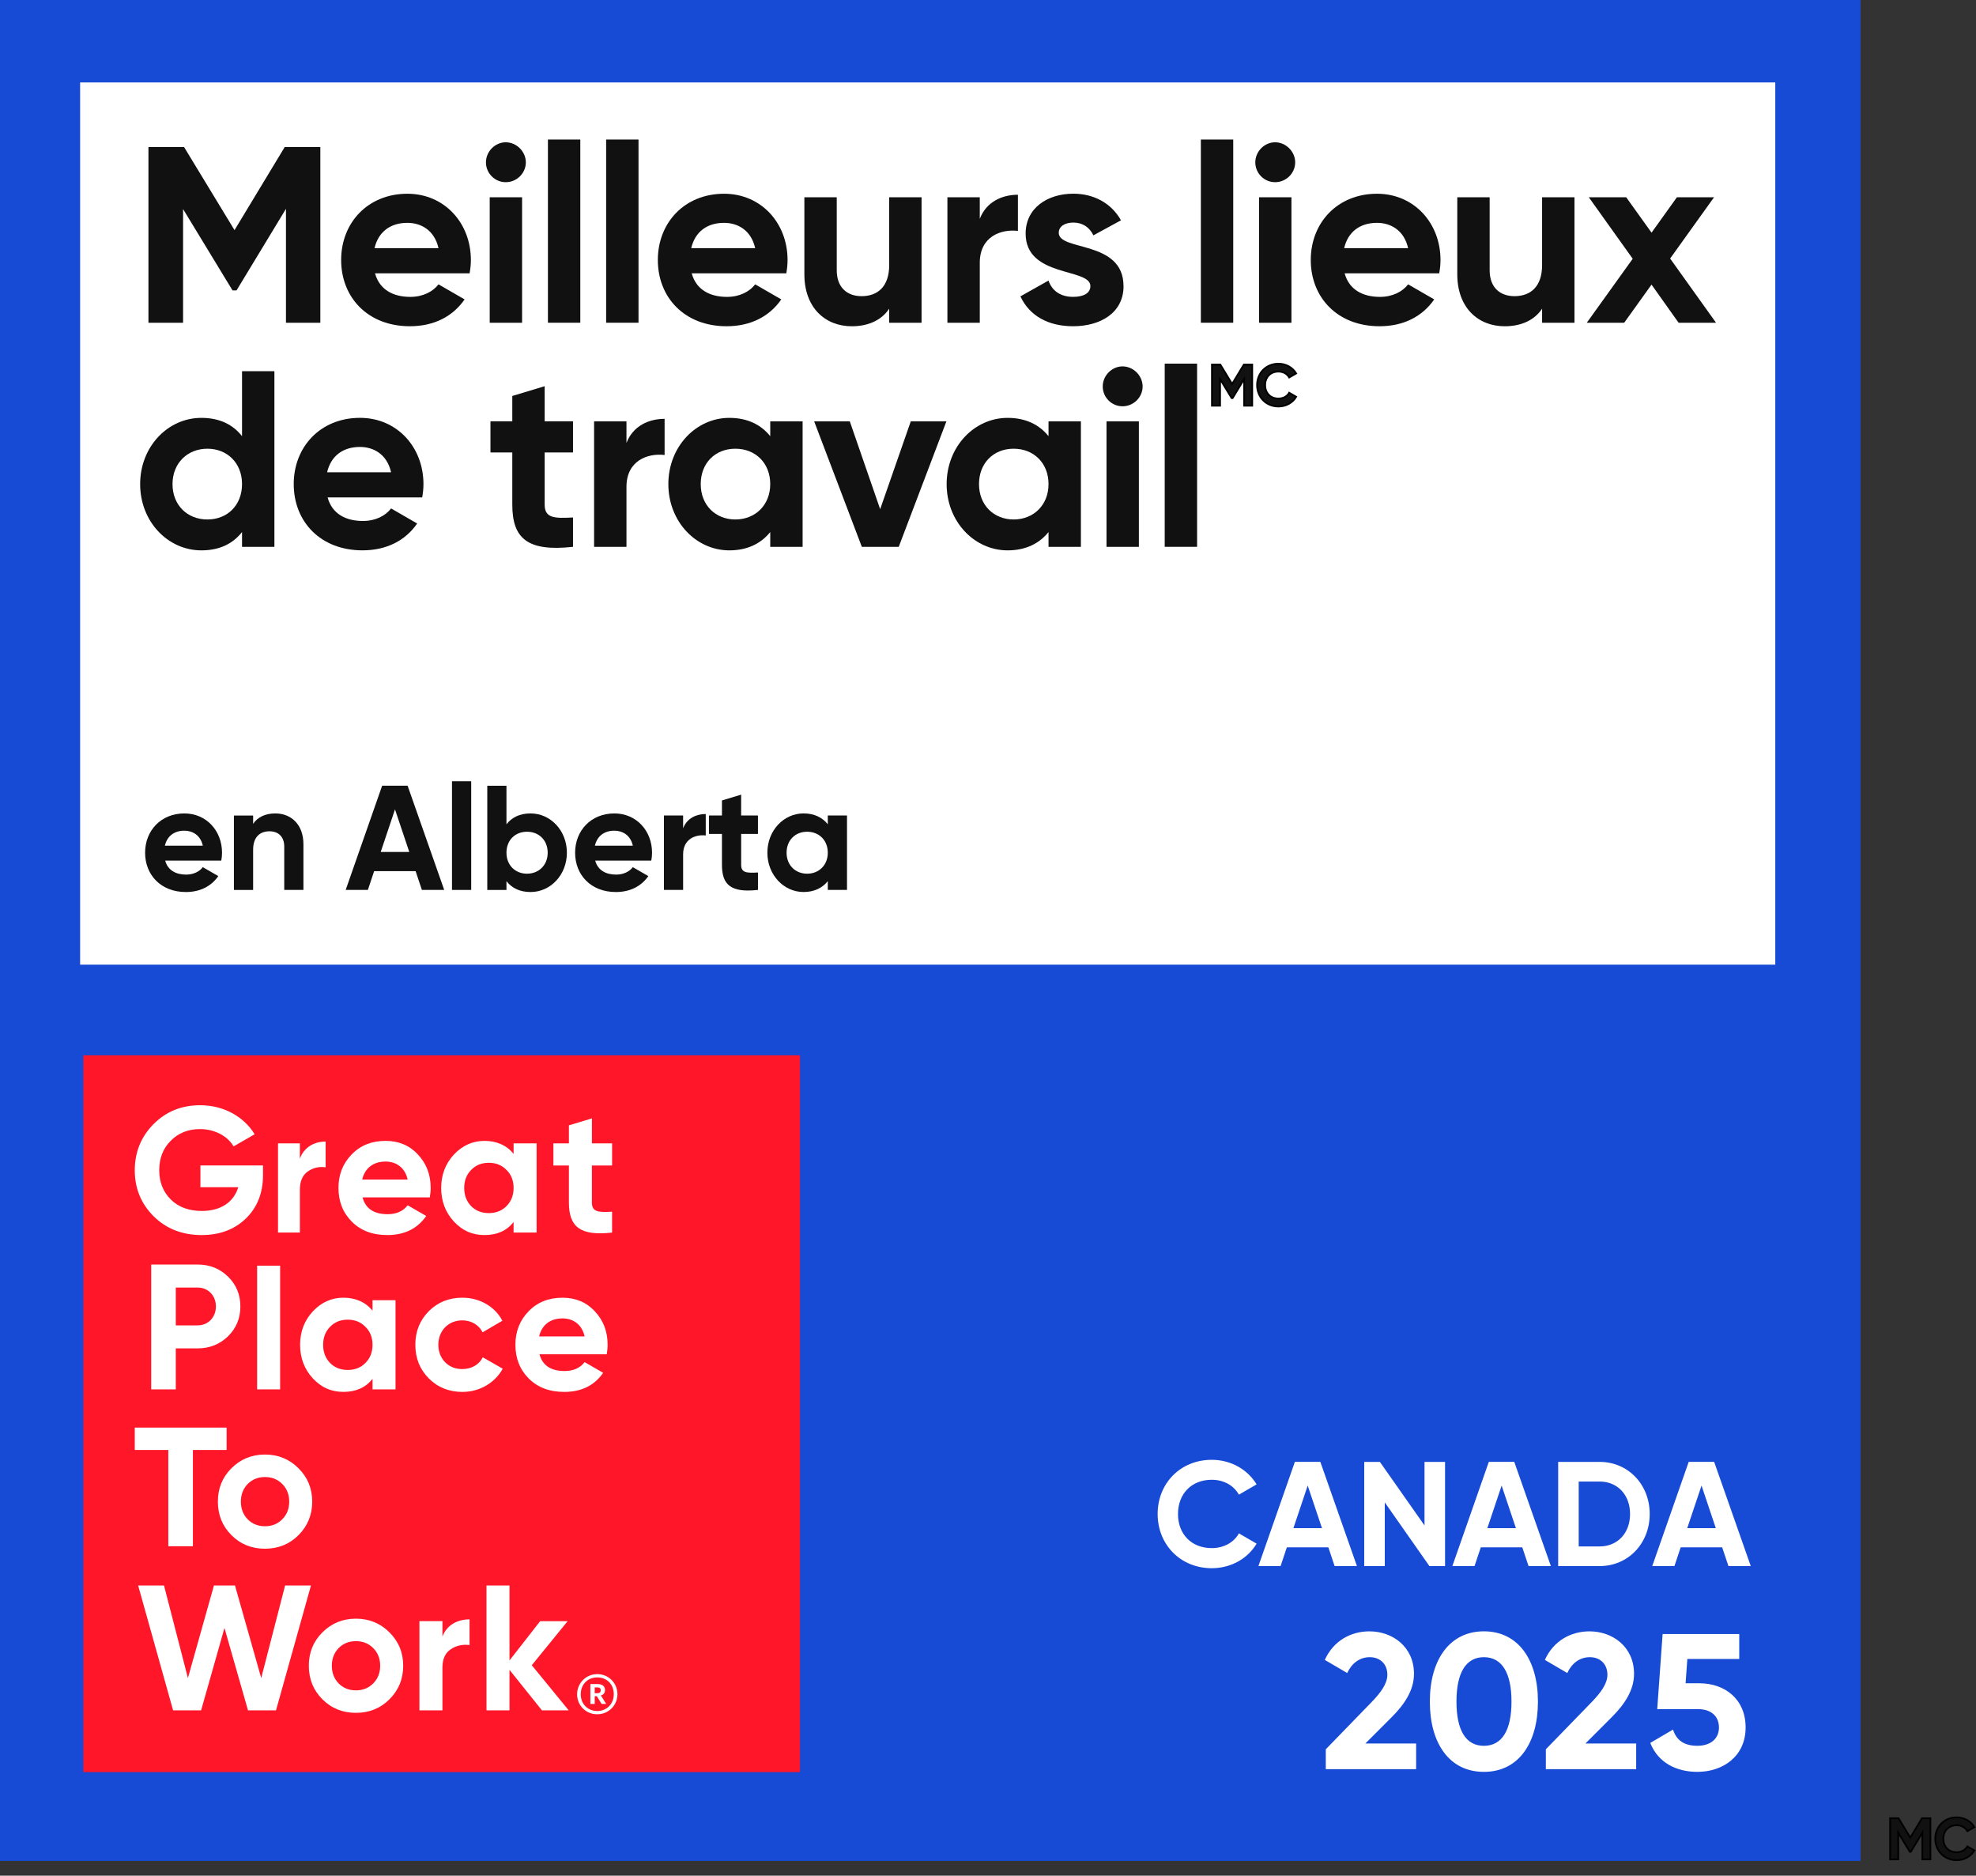 <?xml version="1.0" encoding="UTF-8"?><svg id="Layer_2" xmlns="http://www.w3.org/2000/svg" xmlns:xlink="http://www.w3.org/1999/xlink" viewBox="0 0 849.65 806.35"><rect x="0" y="0" width="849.65" height="806.35" fill="#333333" stroke="none"/><defs><clipPath id="clippath"><rect width="800" height="800" style="fill:none; stroke-width:0px;"/></clipPath><clipPath id="clippath-1"><rect width="800" height="800" style="fill:none; stroke-width:0px;"/></clipPath></defs><g id="Layer_1-2"><g id="category_list_badge_1"><g style="clip-path:url(#clippath);"><rect width="800" height="800" style="fill:#174bd6; stroke-width:0px;"/><path d="m497.77,650.86c0-13.12,9.73-23.29,23.29-23.29,8.19,0,15.42,4.16,19.26,10.56l-7.62,4.42c-2.18-3.97-6.53-6.4-11.65-6.4-8.77,0-14.53,6.08-14.53,14.72s5.76,14.66,14.53,14.66c5.12,0,9.54-2.43,11.65-6.34l7.62,4.42c-3.78,6.4-11.01,10.56-19.26,10.56-13.57,0-23.29-10.24-23.29-23.29Z" style="fill:#fff; stroke-width:0px;"/><path d="m571.18,665.19h-17.85l-2.69,8.06h-9.54l15.68-44.8h10.94l15.74,44.8h-9.6l-2.69-8.06Zm-2.75-8.25l-6.14-18.3-6.14,18.3h12.29Z" style="fill:#fff; stroke-width:0px;"/><path d="m621.35,628.46v44.8h-6.72l-19.2-27.39v27.39h-8.83v-44.8h6.72l19.2,27.33v-27.33h8.83Z" style="fill:#fff; stroke-width:0px;"/><path d="m654.57,665.19h-17.85l-2.69,8.06h-9.54l15.68-44.8h10.94l15.74,44.8h-9.6l-2.69-8.06Zm-2.75-8.25l-6.14-18.3-6.14,18.3h12.29Z" style="fill:#fff; stroke-width:0px;"/><path d="m709.35,650.86c0,12.61-9.21,22.4-21.57,22.4h-17.79v-44.8h17.79c12.35,0,21.57,9.79,21.57,22.4Zm-8.45,0c0-8.25-5.38-13.95-13.12-13.95h-8.96v27.9h8.96c7.74,0,13.12-5.7,13.12-13.95Z" style="fill:#fff; stroke-width:0px;"/><path d="m740.52,665.19h-17.85l-2.69,8.06h-9.54l15.68-44.8h10.94l15.74,44.8h-9.6l-2.69-8.06Zm-2.75-8.25l-6.14-18.3-6.14,18.3h12.29Z" style="fill:#fff; stroke-width:0px;"/><path d="m570.07,752.01l19.83-20.42c3.73-3.9,6.64-7.72,6.64-11.62,0-4.65-3.15-7.55-7.55-7.55s-7.8,2.66-9.71,6.81l-9.63-5.64c3.73-8.3,11.29-12.28,19.17-12.28,9.96,0,19.17,6.64,19.17,18.26,0,7.05-4.07,13.11-9.54,18.59l-11.37,11.37h21.83v11.04h-38.84v-8.55Z" style="fill:#fff; stroke-width:0px;"/><path d="m614.81,731.51c0-17.93,8.47-30.21,23.24-30.21s23.24,12.28,23.24,30.21-8.38,30.21-23.24,30.21-23.24-12.28-23.24-30.21Zm35.11,0c0-12.28-4.07-19.09-11.87-19.09s-11.79,6.81-11.79,19.09,3.98,19.01,11.79,19.01,11.87-6.72,11.87-19.01Z" style="fill:#fff; stroke-width:0px;"/><path d="m664.69,752.01l19.83-20.42c3.73-3.9,6.64-7.72,6.64-11.62,0-4.65-3.15-7.55-7.55-7.55s-7.8,2.66-9.71,6.81l-9.63-5.64c3.73-8.3,11.29-12.28,19.17-12.28,9.96,0,19.17,6.64,19.17,18.26,0,7.05-4.07,13.11-9.54,18.59l-11.37,11.37h21.83v11.04h-38.84v-8.55Z" style="fill:#fff; stroke-width:0px;"/><path d="m750.59,742.63c0,12.45-9.79,19.09-20.75,19.09-9.05,0-16.93-3.98-20.25-12.45l9.79-5.73c1.41,4.48,4.65,6.97,10.46,6.97s9.29-3.15,9.29-7.88-3.32-7.88-8.96-7.88h-17.59l2.32-32.28h32.95v10.71h-22.32l-.75,10.46h5.98c10.62,0,19.83,6.56,19.83,19Z" style="fill:#fff; stroke-width:0px;"/><rect x="34.45" y="35.44" width="728.89" height="379.26" style="fill:#fff; stroke-width:0px;"/><rect x="35.84" y="453.68" width="308.15" height="308.15" style="fill:#ff1628; stroke-width:0px;"/><g style="clip-path:url(#clippath-1);"><path d="m113.09,501.04v4.14c0,7.67-2.46,13.88-7.36,18.64-4.91,4.75-11.28,7.13-19.02,7.13-8.28,0-15.18-2.68-20.63-8.05-5.44-5.44-8.13-12.04-8.13-19.79s2.69-14.42,8.06-19.85c5.44-5.45,12.11-8.13,20.09-8.13,10.05,0,18.79,4.91,23.39,12.49l-9.04,5.21c-2.53-4.36-8.06-7.44-14.42-7.44-5.14,0-9.35,1.69-12.65,5.06-3.3,3.3-4.91,7.51-4.91,12.65s1.69,9.28,4.98,12.58c3.37,3.3,7.82,4.91,13.35,4.91,8.2,0,13.72-3.84,15.64-10.2h-16.26v-9.36h26.92Z" style="fill:#fff; stroke-width:0px;"/><path d="m128.94,498.12c1.75-4.91,6.12-7.36,11.07-7.36v11.05c-2.84-.39-5.46.23-7.72,1.84-2.26,1.61-3.35,4.21-3.35,7.9v18.32h-9.4v-38.34h9.4v6.59Z" style="fill:#fff; stroke-width:0px;"/><path d="m155.89,514.76c1.3,4.84,4.9,7.22,10.81,7.22,3.76,0,6.67-1.31,8.59-3.84l7.98,4.6c-3.76,5.45-9.36,8.21-16.72,8.21-6.37,0-11.43-1.92-15.26-5.75-3.83-3.83-5.75-8.67-5.75-14.5s1.92-10.58,5.68-14.41c3.76-3.92,8.66-5.83,14.57-5.83,5.6,0,10.27,1.92,13.88,5.83,3.68,3.91,5.52,8.66,5.52,14.41,0,1.31-.15,2.61-.38,4.06h-28.91Zm19.4-7.66c-1.15-5.21-4.98-7.75-9.51-7.75-5.29,0-8.9,2.84-10.05,7.75h19.56Z" style="fill:#fff; stroke-width:0px;"/><path d="m220.84,491.53h9.89v38.34h-9.89v-4.52c-2.99,3.76-7.13,5.6-12.5,5.6s-9.51-1.92-13.19-5.83c-3.61-3.91-5.45-8.74-5.45-14.41s1.84-10.43,5.45-14.35c3.68-3.91,8.05-5.9,13.19-5.9s9.51,1.84,12.5,5.6v-4.53Zm-10.66,29.98c3.07,0,5.6-1,7.59-2.99,2.07-2.08,3.07-4.68,3.07-7.82s-.99-5.76-3.07-7.75c-1.99-2.07-4.52-3.07-7.59-3.07s-5.6.99-7.59,3.07c-1.99,1.99-2.99,4.61-2.99,7.75s.99,5.75,2.99,7.82c1.99,1.99,4.52,2.99,7.59,2.99" style="fill:#fff; stroke-width:0px;"/><path d="m263.18,501.04h-8.67v15.96c0,4.13,2.99,4.21,8.67,3.91v8.97c-13.58,1.53-18.56-2.37-18.56-12.88v-15.96h-6.67v-9.51h6.67v-7.75l9.9-2.99v10.73h8.67v9.51Z" style="fill:#fff; stroke-width:0px;"/><path d="m85.02,543.62c5.14,0,9.51,1.76,13.04,5.21,3.53,3.45,5.3,7.75,5.3,12.81s-1.77,9.36-5.3,12.81c-3.53,3.45-7.9,5.21-13.04,5.21h-9.43v17.64h-10.58v-53.67h20.01Zm0,26.15c4.53,0,7.82-3.52,7.82-8.13s-3.3-8.12-7.82-8.12h-9.43v16.26h9.43Z" style="fill:#fff; stroke-width:0px;"/><rect x="110.56" y="544.11" width="9.89" height="53.18" style="fill:#fff; stroke-width:0px;"/><path d="m160.18,558.95h9.89v38.34h-9.89v-4.52c-2.99,3.76-7.13,5.6-12.5,5.6s-9.51-1.92-13.19-5.83c-3.6-3.91-5.45-8.74-5.45-14.42s1.84-10.43,5.45-14.34c3.68-3.91,8.05-5.9,13.19-5.9s9.51,1.84,12.5,5.6v-4.52Zm-10.66,29.99c3.07,0,5.6-.99,7.59-2.99,2.07-2.07,3.07-4.68,3.07-7.82s-1-5.75-3.07-7.74c-2-2.07-4.53-3.07-7.59-3.07s-5.6.99-7.59,3.07c-1.99,1.99-2.99,4.6-2.99,7.74s1,5.75,2.99,7.82c1.99,2,4.52,2.99,7.59,2.99" style="fill:#fff; stroke-width:0px;"/><path d="m184.34,592.54c-3.84-3.91-5.75-8.66-5.75-14.41s1.91-10.51,5.75-14.42c3.91-3.92,8.74-5.83,14.49-5.83,7.44,0,14.04,3.84,17.18,9.9l-8.51,4.98c-1.54-3.15-4.83-5.14-8.74-5.14-5.9,0-10.28,4.37-10.28,10.51,0,2.99,1,5.51,2.92,7.51,1.92,1.92,4.37,2.92,7.36,2.92,3.99,0,7.29-1.91,8.82-5.06l8.59,4.91c-3.37,6.06-9.89,9.97-17.33,9.97-5.75,0-10.58-1.92-14.49-5.83" style="fill:#fff; stroke-width:0px;"/><path d="m231.97,582.19c1.3,4.83,4.9,7.21,10.82,7.21,3.75,0,6.67-1.31,8.58-3.83l7.98,4.6c-3.76,5.44-9.36,8.21-16.72,8.21-6.37,0-11.42-1.92-15.26-5.75-3.83-3.84-5.75-8.67-5.75-14.49s1.92-10.58,5.68-14.42c3.76-3.91,8.66-5.83,14.57-5.83,5.6,0,10.27,1.92,13.88,5.83,3.68,3.91,5.52,8.66,5.52,14.42,0,1.3-.15,2.6-.39,4.06h-28.91Zm19.4-7.67c-1.15-5.21-4.98-7.74-9.51-7.74-5.29,0-8.9,2.84-10.05,7.74h19.55Z" style="fill:#fff; stroke-width:0px;"/><polygon points="97.44 613.72 97.44 623.34 82.95 623.34 82.95 664.72 72.37 664.72 72.37 623.34 57.95 623.34 57.95 613.72 97.44 613.72" style="fill:#fff; stroke-width:0px;"/><path d="m113.93,665.79c-5.67,0-10.5-1.91-14.42-5.83-3.91-3.91-5.83-8.74-5.83-14.42s1.92-10.43,5.83-14.34c3.91-3.91,8.74-5.9,14.42-5.9s10.5,1.99,14.42,5.9c3.91,3.91,5.9,8.66,5.9,14.34s-1.99,10.5-5.9,14.42c-3.92,3.91-8.74,5.83-14.42,5.83m0-9.66c2.99,0,5.45-.99,7.44-2.99,1.99-1.99,2.99-4.53,2.99-7.59s-1-5.6-2.99-7.59c-1.99-1.99-4.45-2.99-7.44-2.99s-5.44,1-7.44,2.99c-1.92,2-2.92,4.52-2.92,7.59s1,5.6,2.92,7.59c2,2,4.45,2.99,7.44,2.99" style="fill:#fff; stroke-width:0px;"/><polygon points="74.43 735.28 59.4 681.6 70.52 681.6 80.8 721.4 91.99 681.6 101.04 681.6 112.32 721.4 122.59 681.6 133.71 681.6 118.68 735.28 106.64 735.28 96.52 699.85 86.47 735.28 74.43 735.28" style="fill:#fff; stroke-width:0px;"/><path d="m153.04,736.35c-5.67,0-10.5-1.92-14.42-5.83-3.91-3.91-5.83-8.74-5.83-14.42s1.91-10.43,5.83-14.34c3.91-3.91,8.74-5.9,14.42-5.9s10.51,1.99,14.42,5.9c3.92,3.91,5.91,8.66,5.91,14.34s-1.99,10.51-5.91,14.42c-3.91,3.91-8.74,5.83-14.42,5.83m0-9.67c2.99,0,5.45-.99,7.44-2.99,1.99-2,2.99-4.53,2.99-7.59s-1-5.6-2.99-7.59c-1.99-1.99-4.45-2.99-7.44-2.99s-5.44,1-7.44,2.99c-1.92,1.99-2.92,4.52-2.92,7.59s1,5.6,2.92,7.59c1.99,1.99,4.45,2.99,7.44,2.99" style="fill:#fff; stroke-width:0px;"/><path d="m190.24,703.53c1.84-4.91,6.44-7.37,11.66-7.37v11.04c-2.99-.38-5.75.23-8.13,1.84-2.37,1.61-3.53,4.22-3.53,7.9v18.33h-9.89v-38.35h9.89v6.6Z" style="fill:#fff; stroke-width:0px;"/><polygon points="244.54 735.28 233.03 735.28 219.08 717.87 219.08 735.28 209.18 735.28 209.18 681.6 219.08 681.6 219.08 713.81 232.26 696.94 244.07 696.94 228.66 715.88 244.54 735.28" style="fill:#fff; stroke-width:0px;"/><path d="m248.15,728.37c0-4.8,3.82-8.67,8.67-8.67s8.67,3.83,8.67,8.63-3.83,8.63-8.67,8.63-8.67-3.71-8.67-8.59m15.77-.03c0-4.26-2.97-7.23-7.1-7.23s-7.11,3.01-7.11,7.26,3.12,7.19,7.11,7.19,7.1-2.97,7.1-7.22m-10.07-4.38h3.01c1.99,0,3.28.83,3.28,2.59v.03c0,1.29-.74,1.99-1.76,2.3l2.27,3.63h-1.96l-2.07-3.32h-.9v3.32h-1.87v-8.55Zm2.97,3.95c.98,0,1.48-.43,1.48-1.25v-.03c0-.9-.55-1.22-1.48-1.22h-1.1v2.5h1.1Z" style="fill:#fff; stroke-width:0px;"/></g></g></g><path d="m137.74,138.75h-14.78v-48.98l-21.25,35.07h-1.73l-21.26-34.96v48.88h-14.89V63.22h15.32l21.69,35.71,21.58-35.71h15.32v75.53Z" style="fill:#111; stroke-width:0px;"/><path d="m176.47,127.63c5.39,0,9.71-2.27,12.08-5.39l11.22,6.47c-5.07,7.34-13.16,11.54-23.52,11.54-18.13,0-29.56-12.41-29.56-28.48s11.54-28.48,28.48-28.48c15.97,0,27.3,12.62,27.3,28.48,0,2.05-.22,3.88-.54,5.72h-40.68c1.94,7.12,7.88,10.14,15.21,10.14Zm12.08-20.93c-1.73-7.77-7.55-10.9-13.38-10.9-7.45,0-12.52,3.99-14.13,10.9h27.51Z" style="fill:#111; stroke-width:0px;"/><path d="m208.95,69.8c0-4.64,3.88-8.63,8.52-8.63s8.63,3.99,8.63,8.63-3.88,8.52-8.63,8.52-8.52-3.88-8.52-8.52Zm1.62,15h13.92v53.95h-13.92v-53.95Z" style="fill:#111; stroke-width:0px;"/><path d="m235.6,59.98h13.92v78.76h-13.92V59.98Z" style="fill:#111; stroke-width:0px;"/><path d="m260.63,59.98h13.92v78.76h-13.92V59.98Z" style="fill:#111; stroke-width:0px;"/><path d="m312.64,127.63c5.39,0,9.71-2.27,12.08-5.39l11.22,6.47c-5.07,7.34-13.16,11.54-23.52,11.54-18.13,0-29.56-12.41-29.56-28.48s11.54-28.48,28.48-28.48c15.97,0,27.3,12.62,27.3,28.48,0,2.05-.22,3.88-.54,5.72h-40.68c1.94,7.12,7.88,10.14,15.21,10.14Zm12.08-20.93c-1.73-7.77-7.55-10.9-13.38-10.9-7.45,0-12.52,3.99-14.13,10.9h27.51Z" style="fill:#111; stroke-width:0px;"/><path d="m396.26,84.8v53.95h-13.92v-6.04c-3.24,4.85-8.85,7.55-16.08,7.55-11.44,0-20.39-7.98-20.39-22.33v-33.12h13.92v31.4c0,7.34,4.42,11.11,10.68,11.11,6.8,0,11.87-3.99,11.87-13.38v-29.13h13.92Z" style="fill:#111; stroke-width:0px;"/><path d="m437.69,83.72v15.54c-7.23-.86-16.4,2.37-16.4,13.7v25.79h-13.92v-53.95h13.92v9.28c2.81-7.34,9.6-10.36,16.4-10.36Z" style="fill:#111; stroke-width:0px;"/><path d="m483.11,122.99c0,11.65-10.14,17.26-21.69,17.26-10.79,0-18.77-4.53-22.66-12.84l12.08-6.8c1.51,4.42,5.18,7.01,10.57,7.01,4.42,0,7.44-1.51,7.44-4.64,0-7.88-27.84-3.56-27.84-22.55,0-11.01,9.39-17.16,20.5-17.16,8.74,0,16.29,3.99,20.5,11.44l-11.87,6.47c-1.62-3.45-4.64-5.5-8.63-5.5-3.45,0-6.26,1.51-6.26,4.42,0,7.98,27.84,3.02,27.84,22.87Z" style="fill:#111; stroke-width:0px;"/><path d="m516.35,59.98h13.92v78.76h-13.92V59.98Z" style="fill:#111; stroke-width:0px;"/><path d="m539.76,69.8c0-4.64,3.88-8.63,8.52-8.63s8.63,3.99,8.63,8.63-3.88,8.52-8.63,8.52-8.52-3.88-8.52-8.52Zm1.62,15h13.92v53.95h-13.92v-53.95Z" style="fill:#111; stroke-width:0px;"/><path d="m593.39,127.63c5.39,0,9.71-2.27,12.08-5.39l11.22,6.47c-5.07,7.34-13.16,11.54-23.52,11.54-18.13,0-29.56-12.41-29.56-28.48s11.54-28.48,28.48-28.48c15.97,0,27.3,12.62,27.3,28.48,0,2.05-.22,3.88-.54,5.72h-40.68c1.94,7.12,7.88,10.14,15.21,10.14Zm12.08-20.93c-1.73-7.77-7.55-10.9-13.38-10.9-7.45,0-12.52,3.99-14.13,10.9h27.51Z" style="fill:#111; stroke-width:0px;"/><path d="m677,84.8v53.95h-13.92v-6.04c-3.24,4.85-8.85,7.55-16.08,7.55-11.44,0-20.39-7.98-20.39-22.33v-33.12h13.92v31.4c0,7.34,4.42,11.11,10.68,11.11,6.8,0,11.87-3.99,11.87-13.38v-29.13h13.92Z" style="fill:#111; stroke-width:0px;"/><path d="m721.78,138.75l-11.65-16.4-11.76,16.4h-16.08l19.75-27.51-18.88-26.43h16.08l10.9,15.21,10.9-15.21h15.97l-18.88,26.33,19.75,27.62h-16.08Z" style="fill:#111; stroke-width:0px;"/><path d="m117.99,159.56v75.53h-13.92v-6.37c-3.88,4.96-9.6,7.88-17.48,7.88-14.46,0-26.33-12.41-26.33-28.48s11.87-28.48,26.33-28.48c7.88,0,13.59,2.91,17.48,7.88v-27.94h13.92Zm-13.92,48.55c0-9.06-6.37-15.21-14.89-15.21s-15,6.15-15,15.21,6.37,15.21,15,15.21,14.89-6.15,14.89-15.21Z" style="fill:#111; stroke-width:0px;"/><path d="m156.08,223.97c5.39,0,9.71-2.27,12.08-5.39l11.22,6.47c-5.07,7.34-13.16,11.54-23.52,11.54-18.13,0-29.56-12.41-29.56-28.48s11.54-28.48,28.48-28.48c15.97,0,27.3,12.62,27.3,28.48,0,2.05-.22,3.88-.54,5.72h-40.68c1.94,7.12,7.88,10.14,15.21,10.14Zm12.08-20.93c-1.73-7.77-7.55-10.9-13.38-10.9-7.45,0-12.52,3.99-14.13,10.9h27.51Z" style="fill:#111; stroke-width:0px;"/><path d="m234.2,194.52v22.44c0,5.83,4.21,5.93,12.19,5.5v12.62c-19.53,2.16-26.11-3.56-26.11-18.13v-22.44h-9.39v-13.38h9.39v-10.9l13.92-4.21v15.11h12.19v13.38h-12.19Z" style="fill:#111; stroke-width:0px;"/><path d="m285.77,180.06v15.54c-7.23-.86-16.4,2.37-16.4,13.7v25.79h-13.92v-53.95h13.92v9.28c2.81-7.34,9.6-10.36,16.4-10.36Z" style="fill:#111; stroke-width:0px;"/><path d="m345.11,181.14v53.95h-13.92v-6.37c-3.88,4.85-9.71,7.88-17.59,7.88-14.35,0-26.22-12.41-26.22-28.48s11.87-28.48,26.22-28.48c7.88,0,13.7,3.02,17.59,7.88v-6.37h13.92Zm-13.92,26.97c0-9.06-6.37-15.21-15-15.21s-14.89,6.15-14.89,15.21,6.37,15.21,14.89,15.21,15-6.15,15-15.21Z" style="fill:#111; stroke-width:0px;"/><path d="m406.94,181.14l-20.5,53.95h-15.86l-20.5-53.95h15.32l13.06,37.76,13.16-37.76h15.32Z" style="fill:#111; stroke-width:0px;"/><path d="m464.77,181.14v53.95h-13.92v-6.37c-3.88,4.85-9.71,7.88-17.59,7.88-14.35,0-26.22-12.41-26.22-28.48s11.87-28.48,26.22-28.48c7.88,0,13.7,3.02,17.59,7.88v-6.37h13.92Zm-13.92,26.97c0-9.06-6.37-15.21-15-15.21s-14.89,6.15-14.89,15.21,6.37,15.21,14.89,15.21,15-6.15,15-15.21Z" style="fill:#111; stroke-width:0px;"/><path d="m474.16,166.14c0-4.64,3.88-8.63,8.52-8.63s8.63,3.99,8.63,8.63-3.88,8.52-8.63,8.52-8.52-3.88-8.52-8.52Zm1.62,15h13.92v53.95h-13.92v-53.95Z" style="fill:#111; stroke-width:0px;"/><path d="m500.81,156.32h13.92v78.76h-13.92v-78.76Z" style="fill:#111; stroke-width:0px;"/><path d="m538.43,174.41h-3.46v-11.47l-4.98,8.21h-.4l-4.98-8.19v11.45h-3.49v-17.69h3.59l5.08,8.36,5.05-8.36h3.59v17.69Z" style="fill:#111; stroke:#000; stroke-miterlimit:10; stroke-width:.75px;"/><path d="m540.53,165.56c0-5.18,3.84-9.2,9.2-9.2,3.23,0,6.09,1.64,7.61,4.17l-3.01,1.74c-.86-1.57-2.58-2.53-4.6-2.53-3.46,0-5.74,2.4-5.74,5.81s2.27,5.79,5.74,5.79c2.02,0,3.77-.96,4.6-2.5l3.01,1.74c-1.49,2.53-4.35,4.17-7.61,4.17-5.36,0-9.2-4.04-9.2-9.2Z" style="fill:#111; stroke:#000; stroke-miterlimit:10; stroke-width:.75px;"/><path d="m80.04,375.99c3.2,0,5.76-1.34,7.17-3.2l6.66,3.84c-3.01,4.35-7.81,6.85-13.95,6.85-10.75,0-17.53-7.36-17.53-16.9s6.85-16.89,16.89-16.89c9.47,0,16.19,7.49,16.19,16.89,0,1.22-.13,2.3-.32,3.39h-24.13c1.15,4.22,4.67,6.02,9.02,6.02Zm7.17-12.42c-1.02-4.61-4.48-6.46-7.94-6.46-4.42,0-7.42,2.37-8.38,6.46h16.32Z" style="fill:#111; stroke-width:0px;"/><path d="m130.47,362.93v19.65h-8.25v-18.62c0-4.35-2.62-6.59-6.34-6.59-4.03,0-7.04,2.37-7.04,7.94v17.28h-8.26v-32h8.26v3.58c1.92-2.88,5.25-4.48,9.54-4.48,6.78,0,12.09,4.74,12.09,13.25Z" style="fill:#111; stroke-width:0px;"/><path d="m178.73,374.51h-17.86l-2.69,8.06h-9.54l15.68-44.8h10.94l15.74,44.8h-9.6l-2.69-8.06Zm-2.75-8.26l-6.14-18.3-6.14,18.3h12.29Z" style="fill:#111; stroke-width:0px;"/><path d="m194.35,335.86h8.26v46.72h-8.26v-46.72Z" style="fill:#111; stroke-width:0px;"/><path d="m243.75,366.58c0,9.54-7.04,16.9-15.61,16.9-4.67,0-8.06-1.73-10.37-4.67v3.78h-8.25v-44.8h8.25v16.57c2.3-2.94,5.7-4.67,10.37-4.67,8.58,0,15.61,7.36,15.61,16.89Zm-8.25,0c0-5.38-3.78-9.02-8.9-9.02s-8.83,3.65-8.83,9.02,3.78,9.02,8.83,9.02,8.9-3.65,8.9-9.02Z" style="fill:#111; stroke-width:0px;"/><path d="m264.94,375.99c3.2,0,5.76-1.34,7.17-3.2l6.66,3.84c-3.01,4.35-7.81,6.85-13.95,6.85-10.75,0-17.53-7.36-17.53-16.9s6.85-16.89,16.89-16.89c9.47,0,16.19,7.49,16.19,16.89,0,1.22-.13,2.3-.32,3.39h-24.13c1.15,4.22,4.67,6.02,9.02,6.02Zm7.17-12.42c-1.02-4.61-4.48-6.46-7.94-6.46-4.42,0-7.42,2.37-8.38,6.46h16.32Z" style="fill:#111; stroke-width:0px;"/><path d="m303.46,349.94v9.22c-4.29-.51-9.73,1.41-9.73,8.13v15.29h-8.26v-32h8.26v5.5c1.66-4.35,5.7-6.14,9.73-6.14Z" style="fill:#111; stroke-width:0px;"/><path d="m318.69,358.51v13.31c0,3.46,2.5,3.52,7.23,3.26v7.49c-11.58,1.28-15.49-2.11-15.49-10.75v-13.31h-5.57v-7.94h5.57v-6.46l8.25-2.5v8.96h7.23v7.94h-7.23Z" style="fill:#111; stroke-width:0px;"/><path d="m364.2,350.58v32h-8.26v-3.78c-2.3,2.88-5.76,4.67-10.43,4.67-8.51,0-15.55-7.36-15.55-16.9s7.04-16.89,15.55-16.89c4.67,0,8.13,1.79,10.43,4.67v-3.78h8.26Zm-8.26,16c0-5.38-3.78-9.02-8.89-9.02s-8.83,3.65-8.83,9.02,3.78,9.02,8.83,9.02,8.89-3.65,8.89-9.02Z" style="fill:#111; stroke-width:0px;"/><path d="m830.04,799.33h-3.46v-11.47l-4.98,8.21h-.4l-4.98-8.19v11.45h-3.49v-17.69h3.59l5.08,8.36,5.05-8.36h3.59v17.69Z" style="fill:#111; stroke:#000; stroke-miterlimit:10; stroke-width:.75px;"/><path d="m832.14,790.49c0-5.18,3.84-9.2,9.2-9.2,3.23,0,6.09,1.64,7.61,4.17l-3.01,1.74c-.86-1.57-2.58-2.53-4.6-2.53-3.46,0-5.74,2.4-5.74,5.81s2.27,5.79,5.74,5.79c2.02,0,3.77-.96,4.6-2.5l3.01,1.74c-1.49,2.53-4.35,4.17-7.61,4.17-5.36,0-9.2-4.04-9.2-9.2Z" style="fill:#111; stroke:#000; stroke-miterlimit:10; stroke-width:.75px;"/></g></svg>